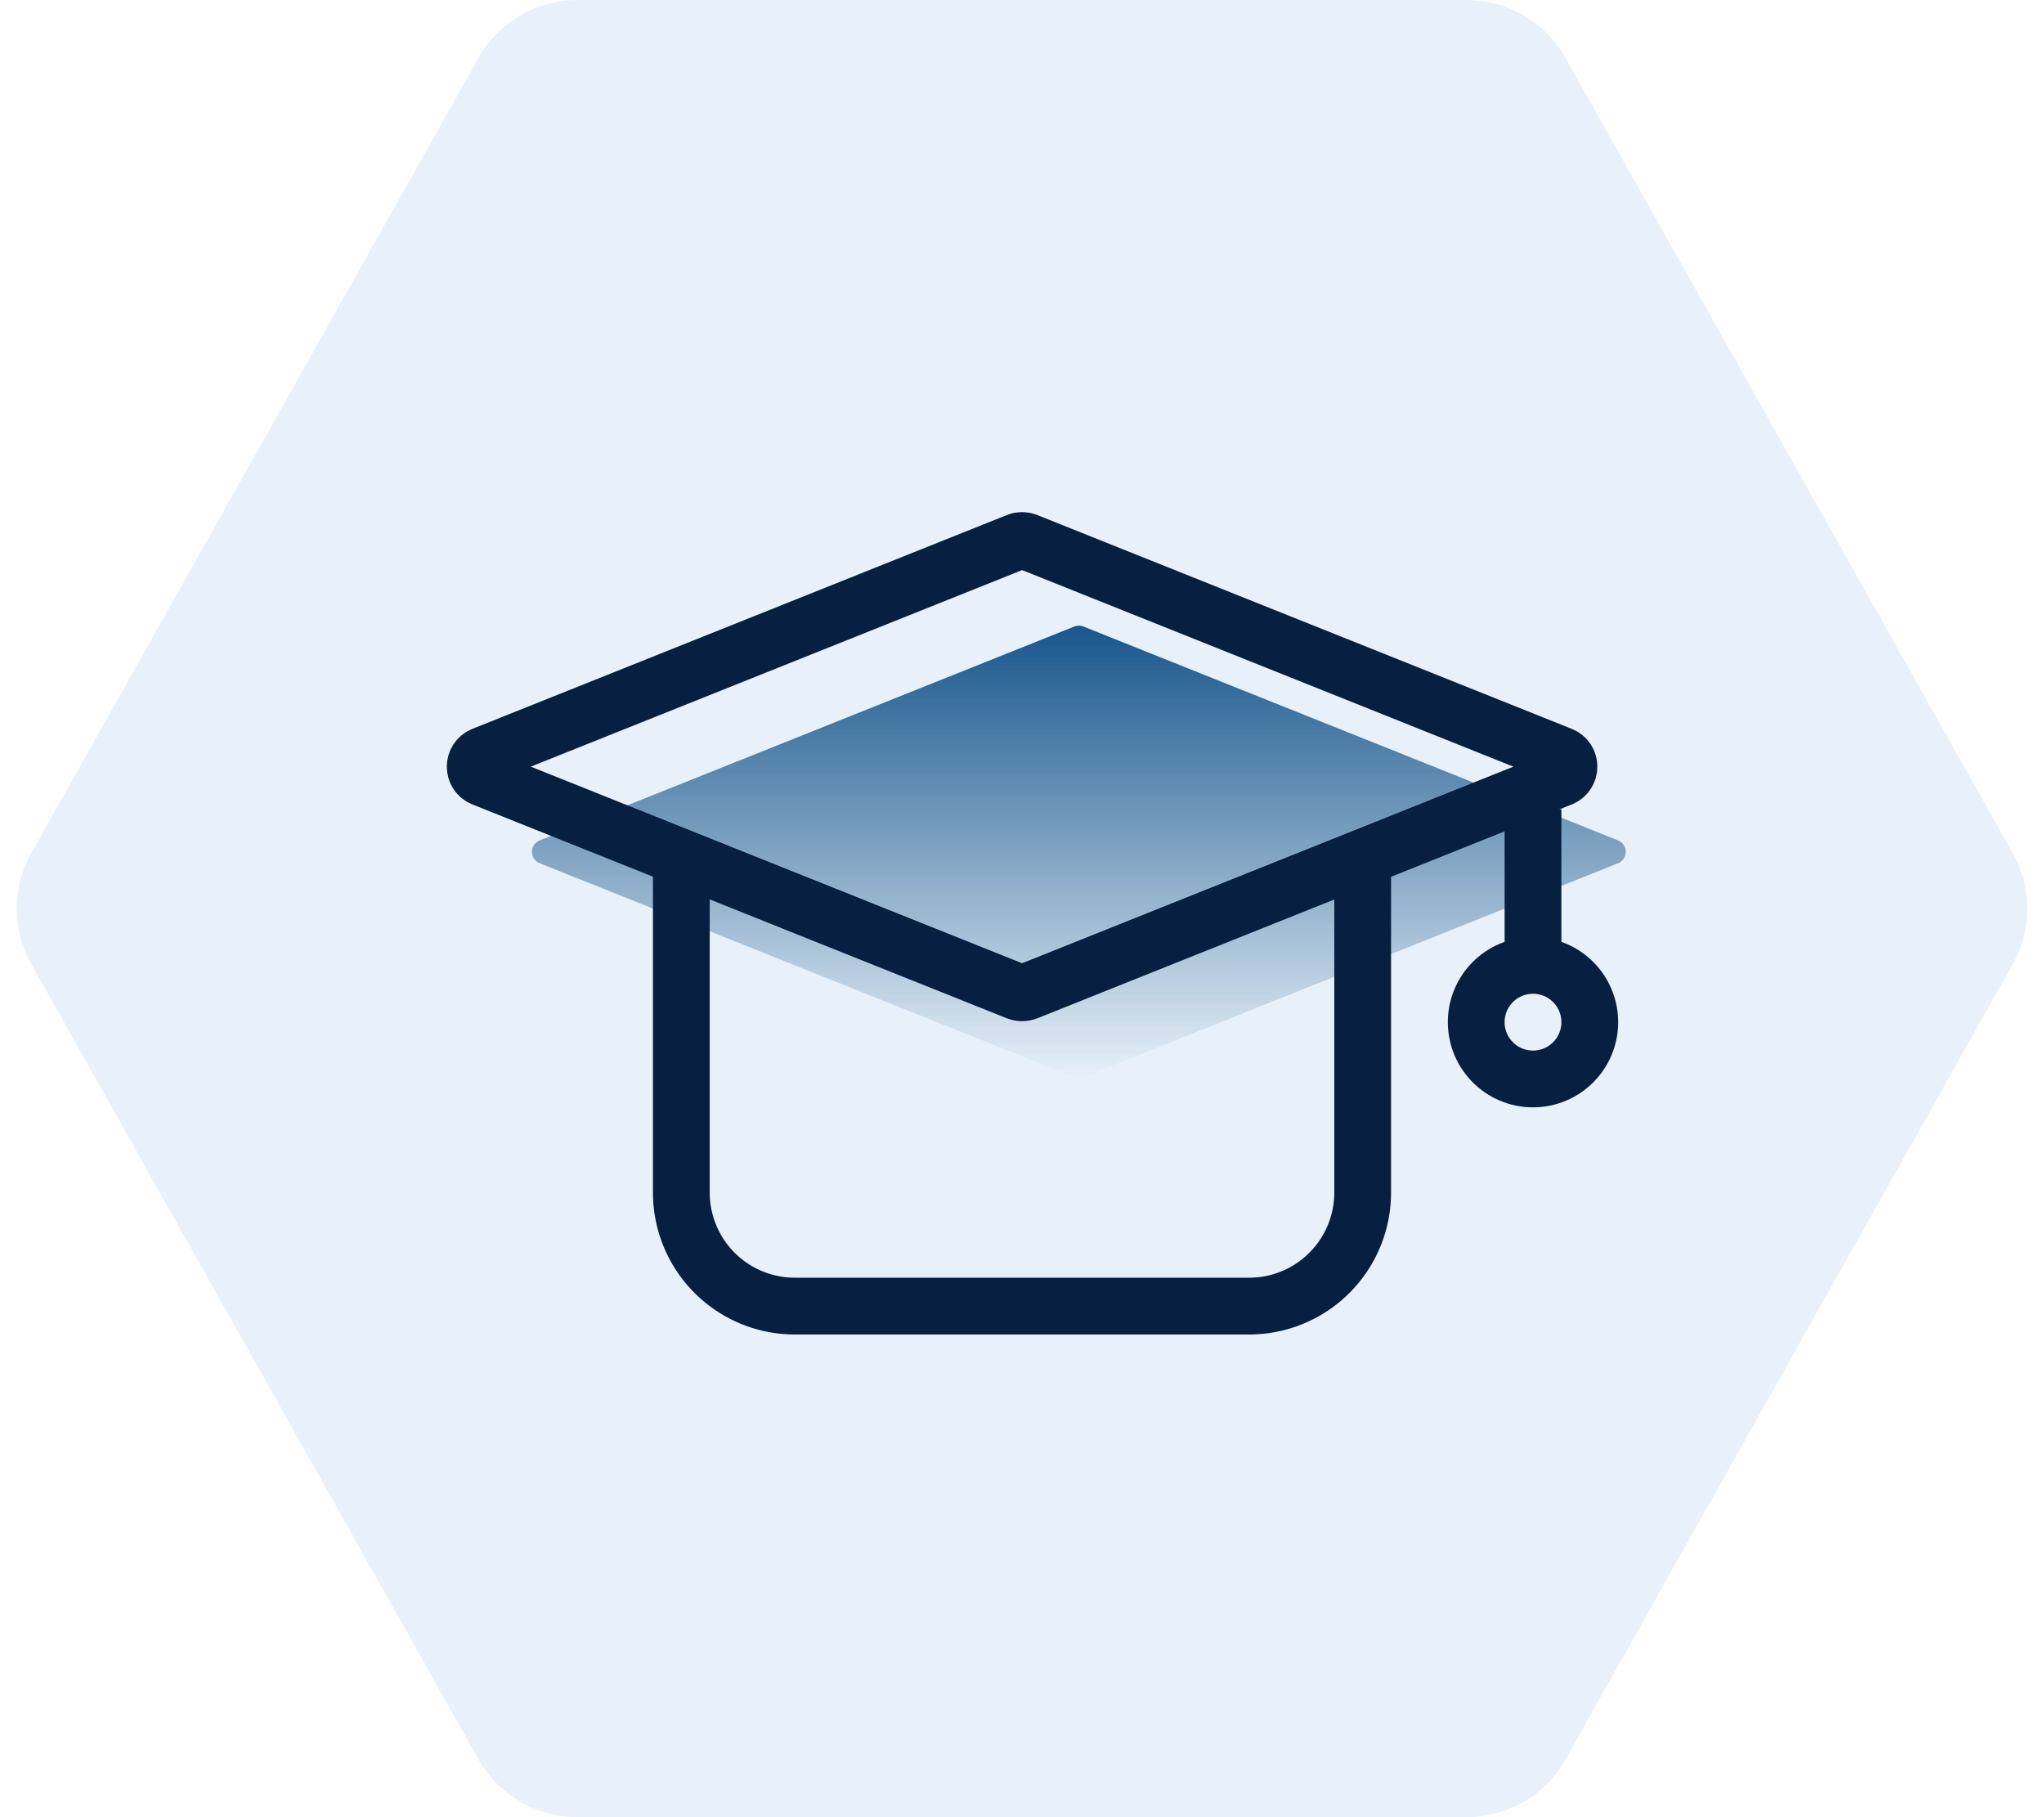 <svg xmlns="http://www.w3.org/2000/svg" xmlns:xlink="http://www.w3.org/1999/xlink" width="72" height="64" fill="none" xmlns:v="https://vecta.io/nano"><path d="M70.897 30.04a4 4 0 0 1 0 3.922l-15.75 28A4 4 0 0 1 51.661 64H20.34a4 4 0 0 1-3.486-2.039l-15.75-28a4 4 0 0 1 0-3.922l15.75-28A4 4 0 0 1 20.339 0h31.32a4 4 0 0 1 3.486 2.039l15.75 28z" fill="#1671c2" fill-opacity=".1"/><mask id="A" mask-type="alpha" maskUnits="userSpaceOnUse" x="14" y="10" width="44" height="44"><path fill="#c4c4c4" d="M14 10h44v44H14z"/></mask><g mask="url(#A)"><use xlink:href="#C" fill="url(#B)"/></g><g stroke="#071f40" stroke-width="2"><path d="M54 28.5v6M24 30v12a4 4 0 0 0 4 4h16a4 4 0 0 0 4-4V30"/><use xlink:href="#C" x="-2" y="-3"/><circle cx="54" cy="36" r="2"/></g><defs><linearGradient id="B" x1="38" y1="22" x2="38" y2="38" gradientUnits="userSpaceOnUse"><stop stop-color="#18568c"/><stop offset="1" stop-color="#18568c" stop-opacity="0"/></linearGradient><path id="C" d="M37.84 22.065c.104-.04.22-.04.322 0l18.832 7.533c.364.145.364.66 0 .806l-18.83 7.533c-.104.04-.22.04-.322 0l-18.83-7.533c-.364-.145-.364-.66 0-.806l18.832-7.533z"/></defs></svg>